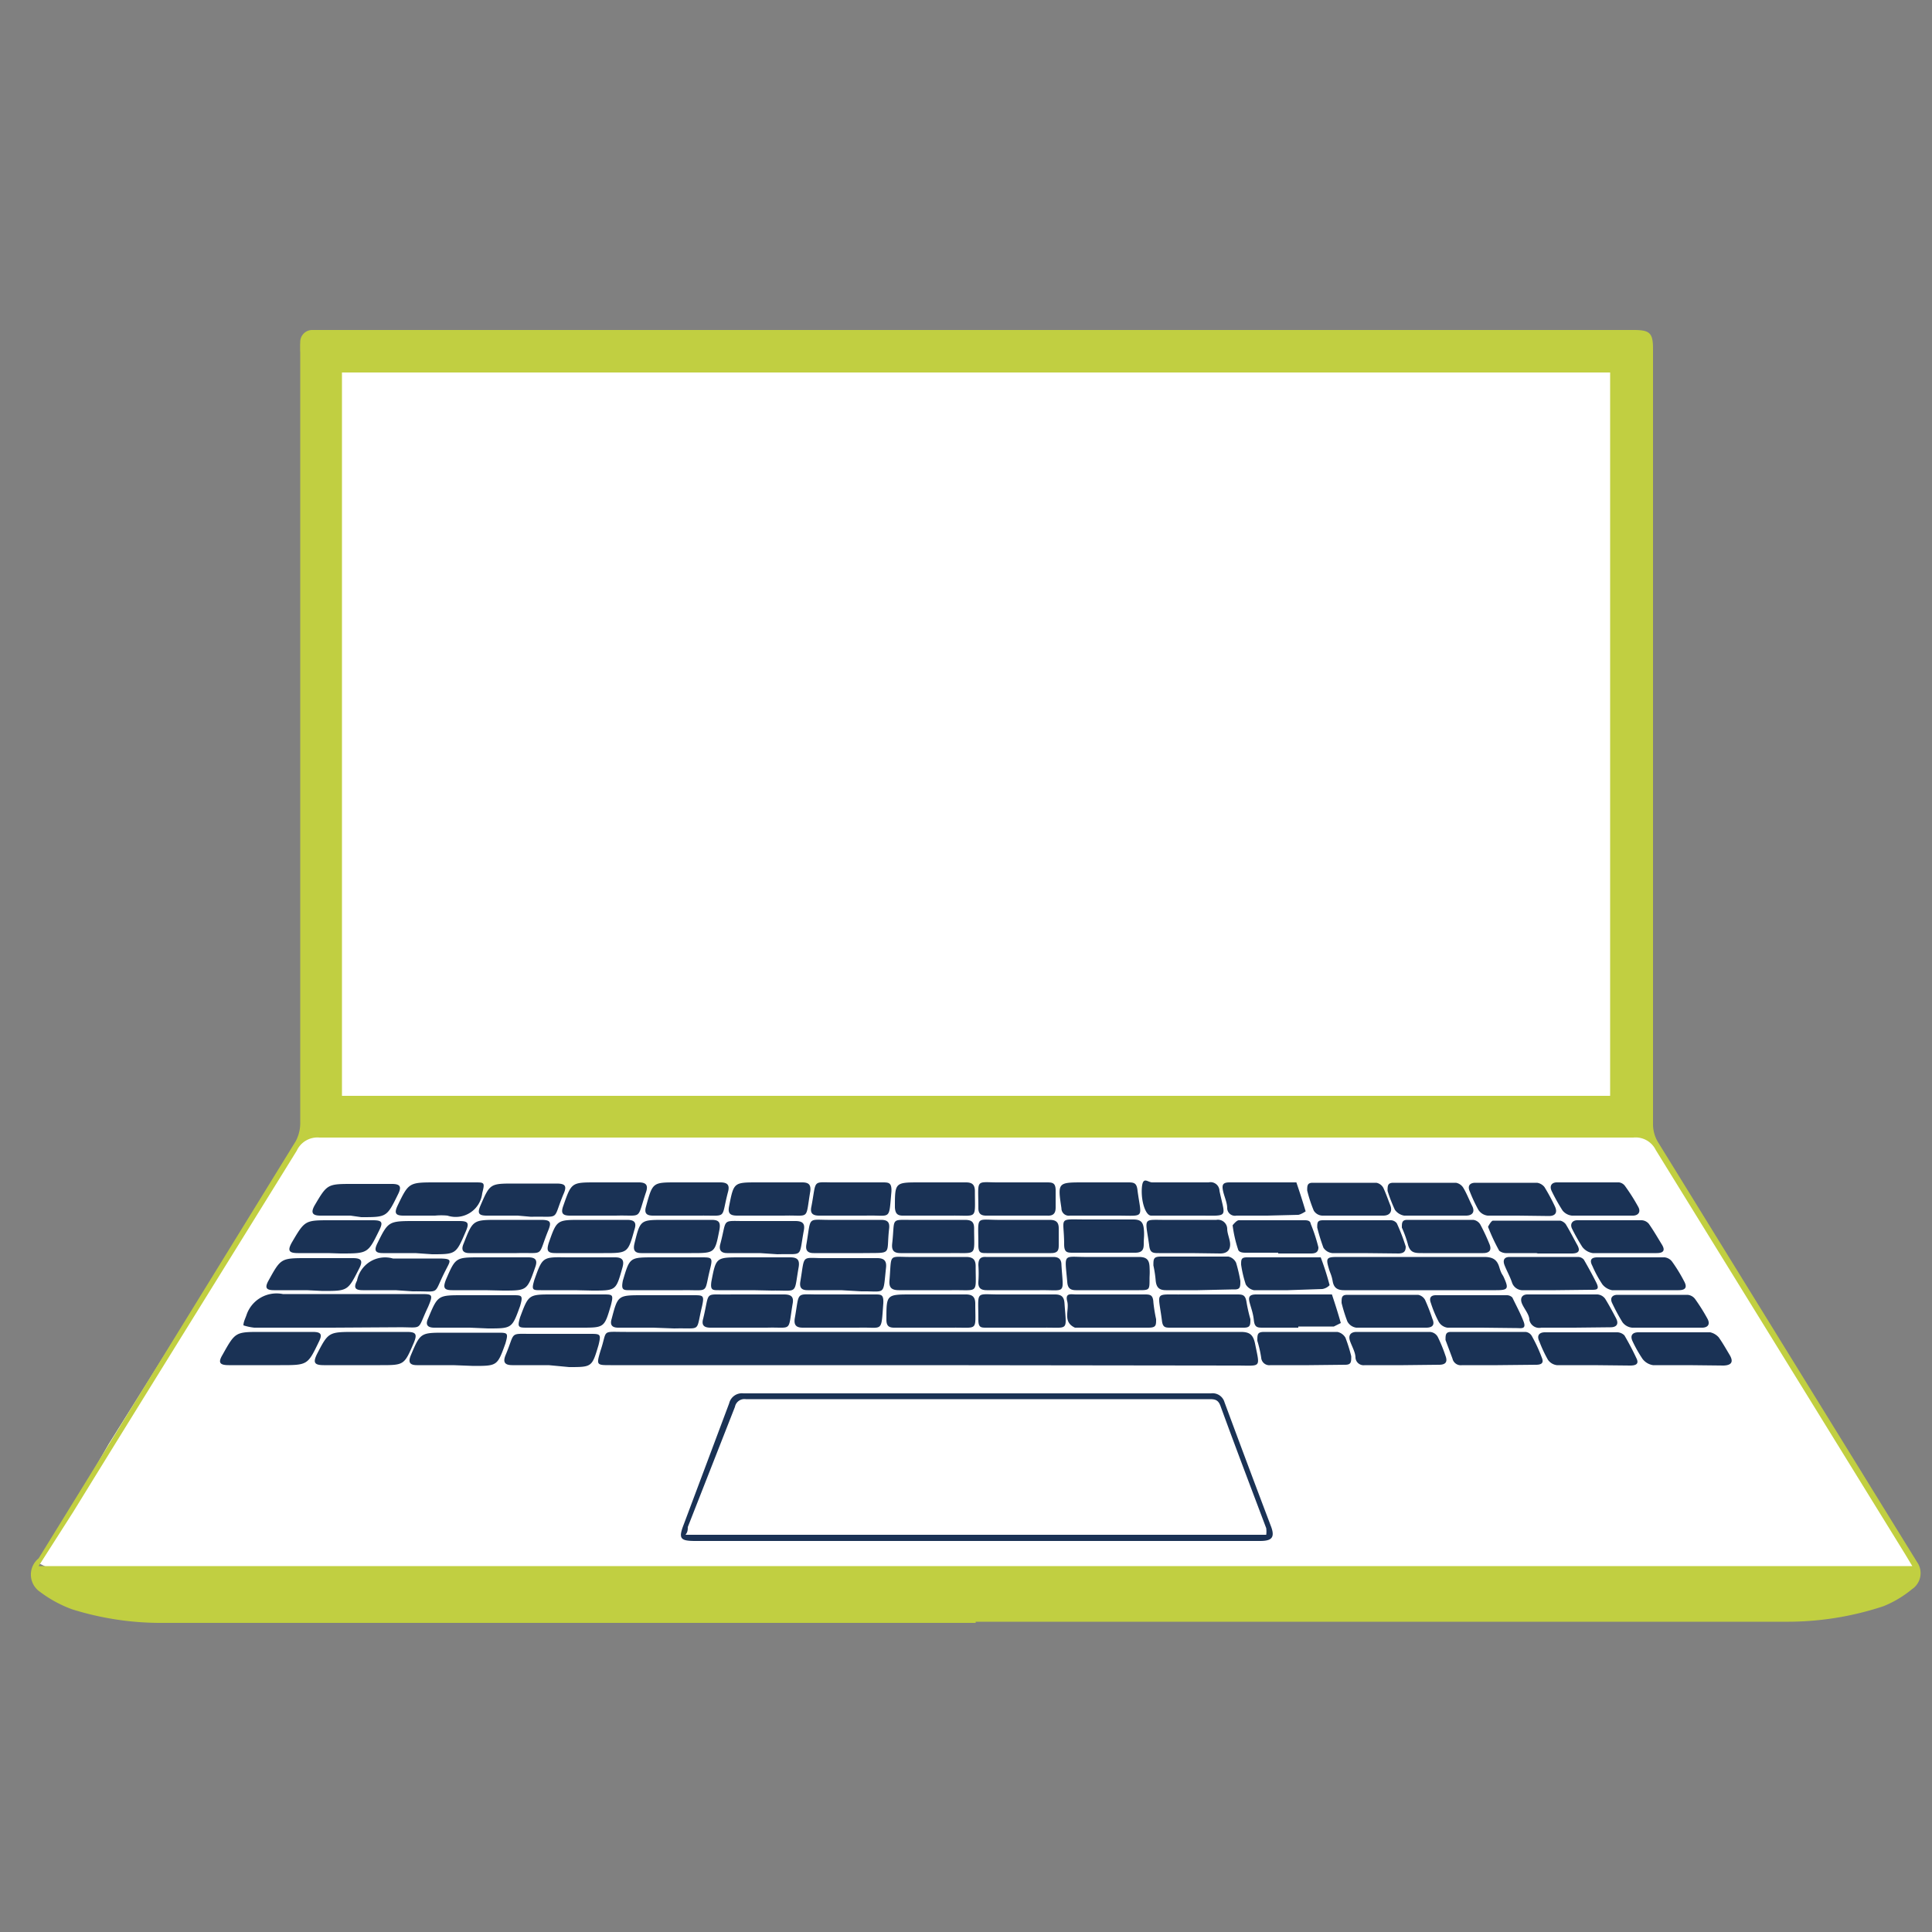 <svg xmlns="http://www.w3.org/2000/svg" id="Layer_1" data-name="Layer 1" viewBox="0 0 50 50"><rect x="0" y="0" width="50" height="50" fill="#808080" stroke="none"/><defs><style>.cls-1{fill:#fff}.cls-3{fill:#1a3255}</style></defs><path d="m8.8 29.39-.71-.89-.25.89-1.98 3.12-3.04 4.85-1.79 3.11 1.79.87h45.83l.84-.68.06-.13v-.1l-1.39-2.34-1.83-2.76-3.66-5.94z" class="cls-1"/><path d="M8.8 9.46h33.88v19.93H8.8z" class="cls-1"/><path d="M25.25 42h-21a7.7 7.7 0 0 1-2.38-.35 3.2 3.2 0 0 1-.83-.45.54.54 0 0 1-.04-.87q3.33-5.4 6.65-10.79a1 1 0 0 0 .12-.5V9.13a3 3 0 0 1 0-.28.31.31 0 0 1 .31-.31h34.2c.42 0 .5.08.5.49v20.08a.9.9 0 0 0 .13.45l6.7 10.86a.5.5 0 0 1-.13.71 2.8 2.8 0 0 1-.74.44 7.9 7.9 0 0 1-2.55.4H25.25ZM41.67 9.64H8.85v18.72h32.82Zm7.82 30.89-.18-.3-6.46-10.47a.58.58 0 0 0-.58-.32h-34a.59.59 0 0 0-.59.34C5.75 32.9 3.82 36 1.9 39.12L1 40.53Z" style="fill:#c1cf41"/><path d="M24 35.33h-8.2c-.36 0-.37 0-.26-.37.19-.56 0-.49.66-.49h15.91c.23 0 .32.07.37.3.13.65.17.57-.47.57Zm1.24 4.55H18c-.4 0-.45-.06-.3-.44l1.17-3.12a.34.34 0 0 1 .37-.26h12.1a.32.32 0 0 1 .35.23c.4 1.08.8 2.15 1.21 3.23.1.28 0 .36-.29.36Zm7.53-.16a.7.7 0 0 0 0-.17c-.4-1.06-.8-2.11-1.19-3.18-.06-.15-.15-.16-.28-.16h-12a.25.25 0 0 0-.28.2l-1.22 3.11c0 .06 0 .13-.06.2ZM8.58 34.36h-2a1.4 1.4 0 0 1-.28-.06c0-.09.05-.18.08-.27a.82.82 0 0 1 .94-.54h3.55c.32 0 .35 0 .21.33-.31.65-.1.52-.81.53Zm28.21-.97h-2c-.18 0-.27-.06-.3-.23s-.07-.22-.1-.33c-.08-.27-.06-.3.23-.3h3.79c.21 0 .33.06.39.26s.08.18.12.27c.13.29.11.33-.2.33Zm-2.91 1.94h-1a.21.21 0 0 1-.24-.19 3 3 0 0 0-.1-.44c0-.17 0-.23.18-.23h1.89a.31.31 0 0 1 .21.15 4 4 0 0 1 .15.48c0 .15 0 .22-.16.22Zm2.44 0h-1a.21.21 0 0 1-.24-.19c0-.14-.09-.29-.14-.43s0-.24.17-.24H37a.25.25 0 0 1 .21.13 4 4 0 0 1 .2.49c.06.16 0 .23-.17.23Zm-24.59 0h-.94c-.19 0-.23-.08-.16-.25.25-.59.25-.59.89-.59h1.35c.27 0 .29 0 .21.28-.21.58-.21.58-.83.58Zm2.47 0h-.94c-.19 0-.25-.07-.18-.25.28-.66.06-.55.81-.56h1.37c.28 0 .3 0 .23.29-.17.57-.17.57-.76.57Zm24.56 0h-.92a.22.22 0 0 1-.25-.17l-.18-.48c0-.13 0-.21.14-.21h1.93a.21.21 0 0 1 .16.1 4 4 0 0 1 .26.56c.06.14 0 .19-.15.19Zm-29.47 0h-.91c-.25 0-.28-.07-.18-.28.3-.58.3-.58 1-.58h1.33c.24 0 .27.06.18.28-.25.58-.25.58-.87.58Zm31.94 0h-.94a.33.33 0 0 1-.23-.14 3.4 3.4 0 0 1-.22-.47c-.08-.16 0-.24.14-.24h1.88a.27.27 0 0 1 .18.08 7 7 0 0 1 .31.59c.07.14 0 .19-.16.19Zm-34.41 0h-.9c-.24 0-.28-.07-.16-.27.33-.59.33-.59 1-.59h1.33c.22 0 .26.06.16.26-.29.6-.29.6-1 .6Zm36.87 0h-.91a.42.42 0 0 1-.27-.16 3.4 3.4 0 0 1-.26-.46c-.07-.15 0-.23.15-.23h1.86a.42.42 0 0 1 .22.13c.1.14.19.3.28.45s.09.27-.15.28Zm-14.87-.97h-1c-.33-.15-.14-.45-.2-.68s.1-.18.23-.18h1.76c.15 0 .23 0 .24.21a4 4 0 0 0 .07.43c0 .16 0 .22-.2.22Zm2.4 0h-.92c-.14 0-.21 0-.23-.19-.1-.77-.21-.66.55-.67H32c.15 0 .23 0 .26.2a4 4 0 0 0 .1.44c0 .15 0 .22-.17.22Zm-9.52 0h-.92c-.18 0-.24-.07-.21-.25.13-.73 0-.6.7-.61h1.37c.17 0 .23 0 .22.23-.06.78 0 .61-.64.63Zm11.9 0h-.91c-.14 0-.22 0-.24-.19s-.07-.31-.11-.46 0-.21.17-.21h1.96c.08.24.16.49.23.74l-.18.09h-.92Zm-9.54 0h-.92c-.15 0-.2-.06-.2-.21 0-.65 0-.65.65-.65H25c.17 0 .24.07.24.24 0 .73.09.61-.6.62Zm-7.15 0H16c-.16 0-.22-.07-.17-.23.16-.61.16-.61.81-.61h1.3c.26 0 .29 0 .23.28-.17.7 0 .56-.72.58Z" class="cls-3"/><path d="M26.45 34.36h-.92c-.14 0-.21 0-.21-.2 0-.8-.1-.65.62-.66h1.36c.17 0 .24.06.25.24.05.73.12.61-.55.62Zm-7.15 0h-.91c-.18 0-.24-.07-.19-.24.18-.75 0-.6.74-.62h1.35c.2 0 .26.07.22.26-.12.73 0 .58-.66.6Zm-4.77 0h-.87c-.24 0-.28 0-.2-.27.22-.59.22-.59.84-.59h1.31c.25 0 .27 0 .2.28-.17.58-.17.58-.77.58Zm21.47 0h-.9a.31.31 0 0 1-.23-.16 4 4 0 0 1-.15-.48c0-.14 0-.21.15-.21h1.83a.26.26 0 0 1 .18.13 5 5 0 0 1 .19.49c.07.16 0 .23-.16.23Zm2.35 0h-.89a.31.31 0 0 1-.23-.16 3 3 0 0 1-.2-.48c-.05-.13 0-.2.13-.2H39a.2.2 0 0 1 .14.06c.1.21.21.41.29.62s-.07.17-.18.17Zm-26.19 0h-.92c-.17 0-.24-.07-.16-.24.25-.6.25-.6.9-.6h1.29c.24 0 .27 0 .19.28-.21.58-.21.58-.83.58Zm28.58 0h-.85a.26.26 0 0 1-.31-.2c0-.14-.13-.28-.19-.42s0-.24.14-.24h1.81a.27.27 0 0 1 .2.11c.1.16.19.33.28.5s0 .24-.14.24Zm2.39 0h-.89a.35.35 0 0 1-.25-.14 5 5 0 0 1-.26-.48c-.08-.15 0-.23.13-.23h1.81a.27.27 0 0 1 .2.11 5 5 0 0 1 .32.51c.08.15 0 .23-.14.23Zm-14.41-.97h-.87c-.16 0-.22-.06-.23-.22-.07-.78-.12-.63.57-.64h1.28c.19 0 .27.06.28.25s0 .21 0 .32c0 .28 0 .29-.27.29Zm2.28 0h-.82c-.17 0-.25-.06-.27-.24a3 3 0 0 0-.06-.4c0-.17 0-.23.2-.23h1.74a.29.29 0 0 1 .2.16 4 4 0 0 1 .11.47c0 .16 0 .23-.18.22Zm-9.23 0h-.87c-.15 0-.21-.06-.19-.21.13-.76 0-.61.7-.62h1.29c.18 0 .25.07.23.25-.08.74 0 .6-.64.61Zm-4.58 0h-.88c-.18 0-.24 0-.19-.25.18-.6.17-.6.81-.6h1.21c.28 0 .31 0 .24.29-.17.67 0 .55-.71.56Zm16.14 0h-.88a.32.32 0 0 1-.21-.15 3 3 0 0 1-.12-.51c0-.13 0-.19.15-.19h1.91a7 7 0 0 1 .23.72.33.33 0 0 1-.19.1Zm-13.84 0h-.89c-.16 0-.22 0-.19-.22.12-.63.12-.63.76-.63h1.28c.18 0 .25.06.22.25-.13.73 0 .6-.69.61Zm-4.61 0H14c-.22 0-.25 0-.17-.27.21-.59.21-.59.83-.58h1.26c.19 0 .24.08.19.26-.17.6-.16.6-.78.6Z" class="cls-3"/><path d="M24.09 33.39h-.82c-.19 0-.27-.06-.25-.26.06-.73-.05-.59.63-.6H25c.17 0 .25.06.25.24 0 .73.09.61-.62.62Zm-11.53 0h-.85c-.22 0-.25-.06-.17-.27.25-.58.25-.58.89-.58h1.24c.19 0 .25.07.18.26-.21.6-.21.6-.83.6Zm13.85 0h-.87c-.16 0-.23-.06-.22-.22a3 3 0 0 0 0-.43c0-.15.05-.22.2-.21h1.74c.14 0 .21.06.21.21.05.78.13.64-.56.65Zm13.85 0h-.83a.29.29 0 0 1-.3-.2c-.05-.15-.13-.29-.19-.44s0-.22.13-.22h1.77a.2.2 0 0 1 .15.07c.11.19.22.39.32.59s0 .19-.16.19Zm-30.02 0h-.85c-.21 0-.24-.07-.15-.25a.74.74 0 0 1 .93-.57h1.17c.39 0 .32.05.19.31-.34.66-.1.53-.85.54Zm32.33 0h-.85a.42.42 0 0 1-.25-.15 3 3 0 0 1-.26-.48c-.07-.13-.05-.22.13-.22h1.74a.28.28 0 0 1 .2.12 4 4 0 0 1 .3.49c.09.16.05.24-.14.24Zm-34.63 0h-.85c-.21 0-.24-.07-.14-.25.32-.58.32-.58 1-.58h1.18c.23 0 .27.07.16.28-.29.57-.29.57-.94.57Zm11.73-.96h-.85c-.16 0-.22-.08-.18-.23.19-.71 0-.59.75-.6h1.19c.2 0 .26.07.22.26-.13.71 0 .58-.68.6Zm11.16 0H30c-.16 0-.24 0-.26-.21-.11-.76-.18-.64.52-.65h1.22a.24.24 0 0 1 .28.23c0 .11.05.22.07.34s0 .3-.25.3Zm-2.22-.01h-.83c-.16 0-.24 0-.24-.22 0-.72-.19-.64.58-.64h1.21c.18 0 .25.06.27.23s0 .26 0 .38 0 .25-.22.25h-.82Zm-13.41.01h-.82c-.21 0-.24-.06-.18-.26.21-.6.21-.6.84-.6h1.19c.19 0 .25.07.19.25-.17.61-.17.61-.8.61Zm8.94 0h-.83c-.18 0-.24-.07-.22-.25.08-.71-.08-.6.64-.61h1.24c.17 0 .24.05.24.22 0 .74.09.63-.61.64Zm-2.23 0h-.85c-.16 0-.22-.07-.19-.23.13-.76 0-.62.69-.63h1.24c.17 0 .23.06.21.23-.08.69.11.62-.67.63Zm11.17-.01h-.83c-.07 0-.19 0-.21-.09a3.3 3.3 0 0 1-.14-.62s.1-.13.16-.13h1.7c.05 0 .15 0 .16.09a4.4 4.4 0 0 1 .2.61c0 .14-.09.16-.2.16h-.84Zm2.2.01h-.8a.31.31 0 0 1-.23-.14 5 5 0 0 1-.16-.52c0-.13 0-.19.15-.19H36a.2.2 0 0 1 .15.08 5 5 0 0 1 .23.6c0 .13-.05.17-.17.18Zm-17.83 0h-.85c-.18 0-.22-.08-.18-.25.15-.61.15-.61.78-.61h1.22c.19 0 .23.07.2.25-.12.61-.11.61-.73.61Zm8.93 0h-.85c-.14 0-.21 0-.21-.2 0-.81-.1-.65.62-.66h1.22c.16 0 .24.05.24.22v.41c0 .13 0 .23-.2.23Zm-13.38 0h-.85c-.18 0-.22-.09-.15-.25.24-.61.24-.61.9-.61H14c.24 0 .28.05.19.27-.29.71-.07.57-.82.59Zm24.53 0h-.71c-.21 0-.33 0-.39-.25a3 3 0 0 0-.15-.41c0-.12 0-.2.14-.2h1.71a.25.25 0 0 1 .18.12 5 5 0 0 1 .23.49c.08.18 0 .25-.16.25Zm-26.78 0h-.84c-.2 0-.23-.07-.15-.24.29-.59.29-.59 1-.59h1.12c.24 0 .27.05.17.28-.25.58-.25.58-.87.58Zm29.01 0H39a.3.3 0 0 1-.2-.06 5 5 0 0 1-.29-.62s.08-.16.13-.16h1.74a.26.26 0 0 1 .14.09c.11.18.2.36.3.54s0 .22-.15.22h-.87Zm2.24 0h-.78a.42.42 0 0 1-.27-.16 5 5 0 0 1-.26-.46c-.07-.13 0-.23.13-.23h1.67a.26.26 0 0 1 .18.09c.12.17.23.36.34.54s0 .22-.14.22zm-33.51 0h-.78c-.24 0-.27-.07-.16-.27.34-.58.34-.58 1-.58h1.1c.24 0 .27.05.16.27-.29.59-.29.59-1 .59Zm22.15-.97h-.85c-.14 0-.26-.36-.24-.7s.15-.16.27-.16h1.46a.23.23 0 0 1 .28.22c.15.71.25.64-.51.64Zm-2.12 0h-.83a.19.19 0 0 1-.22-.19c-.1-.67-.1-.67.58-.67h1.12c.17 0 .25 0 .27.22.1.73.2.64-.53.64Zm4.28 0H32a.2.2 0 0 1-.24-.19c0-.15-.08-.31-.11-.46s0-.21.17-.21h1.73q.13.38.24.75s-.12.08-.19.09Zm-15.1 0h-.8c-.18 0-.23-.07-.18-.24.17-.62.17-.62.79-.62h1.13c.19 0 .25.07.2.25-.19.72 0 .6-.73.61Zm2.15 0h-.77c-.19 0-.25-.06-.21-.25.12-.61.12-.61.74-.61h1.15c.17 0 .23.06.21.23-.13.77 0 .61-.68.63Zm2.15 0h-.8c-.18 0-.24-.07-.2-.24.14-.74 0-.61.68-.62h1.15c.17 0 .25 0 .24.24-.07.77 0 .6-.66.62Zm2.19 0h-.83c-.14 0-.19-.06-.2-.21 0-.65 0-.65.65-.65H25c.16 0 .23.06.23.23 0 .75.08.62-.61.63Zm2.13 0h-.8c-.13 0-.2-.05-.2-.19 0-.81-.1-.66.61-.67h1.14c.16 0 .25 0 .25.21v.44c0 .15-.06.22-.22.21Zm-10.77 0h-.8c-.2 0-.24-.07-.17-.26.21-.6.21-.6.85-.6h1.1c.19 0 .25.07.19.25-.25.74-.07.59-.78.61Zm19.45 0h-.78a.27.27 0 0 1-.22-.13 3.5 3.5 0 0 1-.17-.52c0-.12 0-.2.14-.2h1.65a.26.26 0 0 1 .18.13c.07.15.12.3.18.45s0 .27-.18.27Zm-21.6 0h-.8c-.21 0-.25-.06-.17-.25.25-.58.25-.58.89-.58h1.08c.23 0 .28.06.18.28-.29.7-.06.56-.84.58Zm23.72 0h-.78a.37.37 0 0 1-.24-.15 4 4 0 0 1-.19-.49c0-.13 0-.21.15-.21h1.62a.28.28 0 0 1 .19.13c.09.15.15.31.23.47s0 .25-.16.25Zm-25.88 0h-.8c-.21 0-.24-.07-.15-.26.29-.6.29-.6 1-.6h1c.25 0 .26 0 .19.28a.69.69 0 0 1-.9.58 1.7 1.7 0 0 0-.32 0Zm28.04 0h-.78a.33.33 0 0 1-.24-.15 4 4 0 0 1-.22-.47c-.07-.15 0-.23.14-.23h1.6a.3.3 0 0 1 .19.11 5 5 0 0 1 .27.5c.08.17 0 .25-.15.25Zm2.18 0h-.78a.36.36 0 0 1-.24-.13 5 5 0 0 1-.28-.5c-.07-.14 0-.23.13-.23h1.61a.23.23 0 0 1 .16.1 5 5 0 0 1 .33.52c.09.15 0 .24-.13.24Zm-32.39 0h-.78c-.21 0-.25-.08-.15-.26.33-.56.33-.56 1-.56h1c.22 0 .26.07.16.27-.29.59-.29.59-.95.59Z" class="cls-3"/></svg>